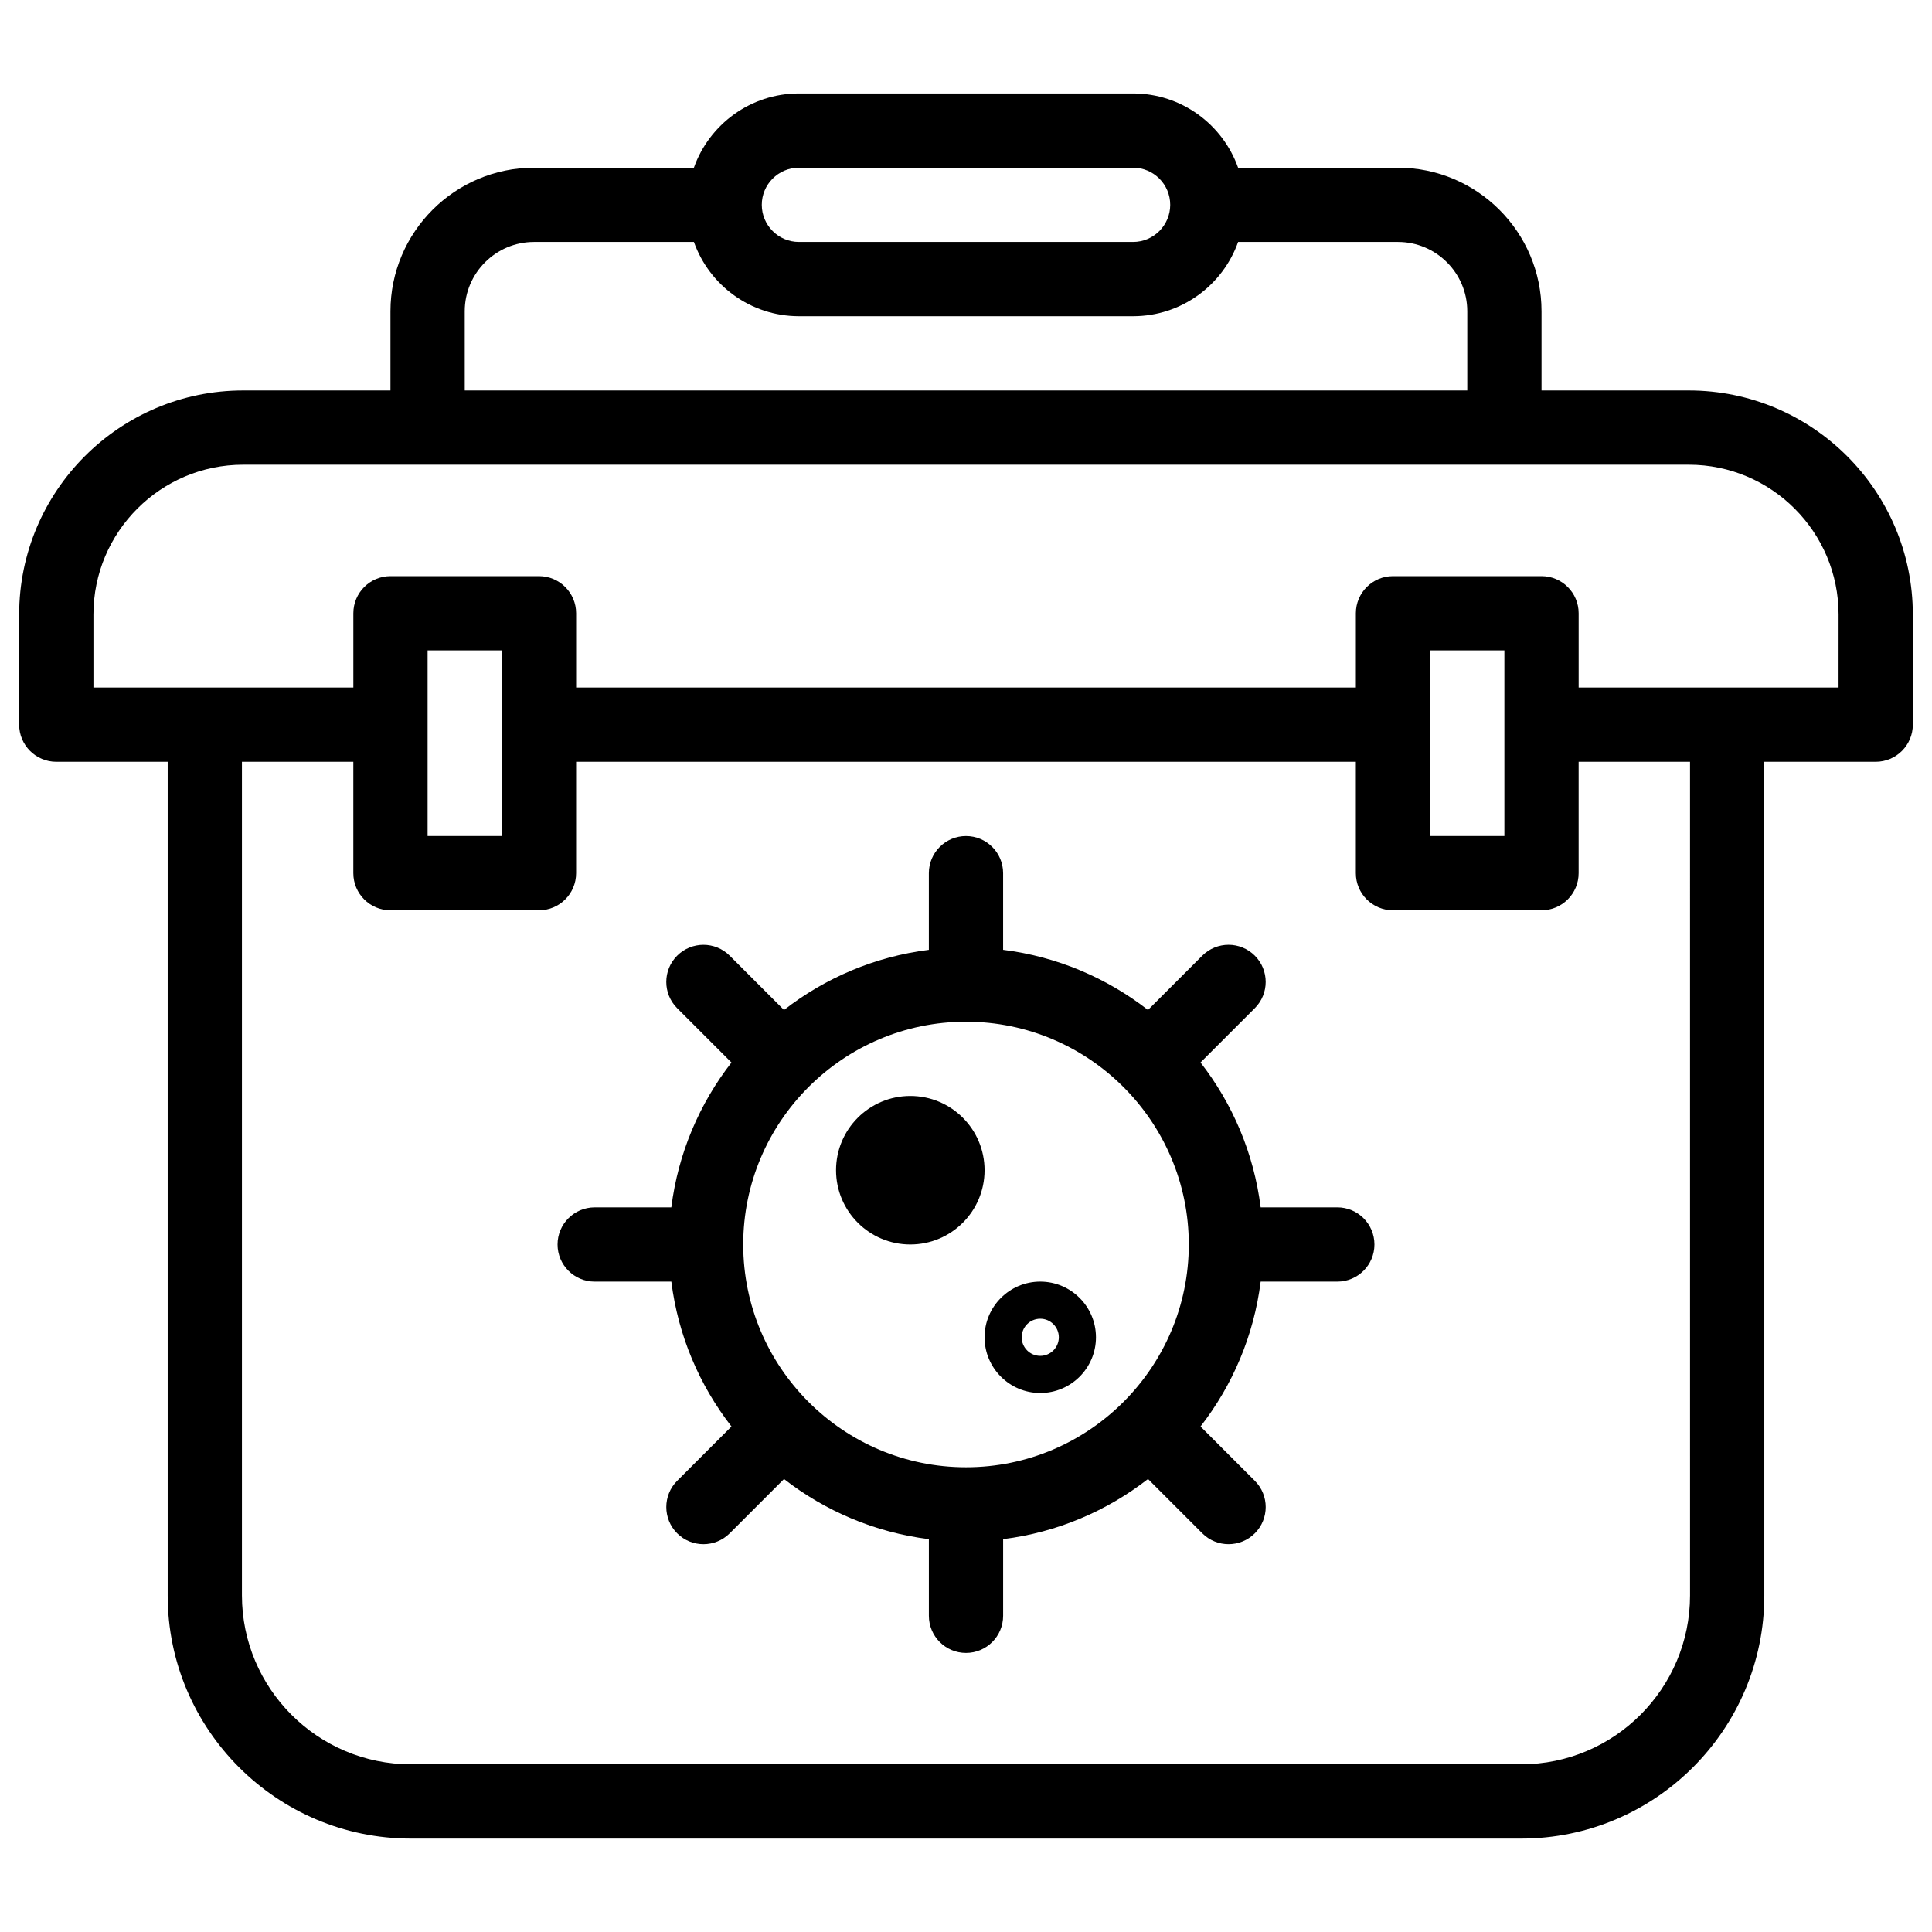 <?xml version="1.0" encoding="UTF-8"?>
<!-- Uploaded to: ICON Repo, www.svgrepo.com, Generator: ICON Repo Mixer Tools -->
<svg fill="#000000" width="800px" height="800px" version="1.1" viewBox="144 144 512 512" xmlns="http://www.w3.org/2000/svg">
 <g>
  <path d="m498.4 463.96h-20.316c-1.797-14.352-7.469-27.504-15.938-38.391l14.391-14.391c3.844-3.844 3.844-10.074 0-13.918-3.844-3.84-10.07-3.844-13.918 0l-14.391 14.391c-10.887-8.469-24.043-14.137-38.391-15.938v-20.312c0-5.434-4.406-9.84-9.84-9.84s-9.84 4.406-9.84 9.84v20.316c-14.352 1.797-27.504 7.469-38.391 15.938l-14.391-14.391c-3.844-3.84-10.074-3.84-13.918 0-3.844 3.844-3.844 10.074 0 13.918l14.391 14.391c-8.469 10.887-14.137 24.043-15.938 38.391h-20.312c-5.434 0-9.84 4.406-9.84 9.84 0 5.434 4.406 9.84 9.84 9.84h20.316c1.797 14.352 7.469 27.504 15.938 38.391l-14.391 14.391c-3.844 3.844-3.844 10.074 0 13.918s10.074 3.844 13.918 0l14.391-14.391c10.887 8.469 24.043 14.137 38.391 15.938v20.312c0 5.434 4.406 9.84 9.84 9.84s9.84-4.406 9.84-9.84v-20.316c14.352-1.797 27.504-7.469 38.391-15.934l14.391 14.391c3.844 3.844 10.07 3.84 13.918 0 3.844-3.844 3.844-10.074 0-13.918l-14.391-14.391c8.469-10.887 14.137-24.043 15.938-38.391h20.312c5.434 0 9.84-4.406 9.84-9.84 0-5.438-4.406-9.844-9.84-9.844zm-98.398 68.883c-32.555 0-59.039-26.484-59.039-59.039 0-32.555 26.484-59.039 59.039-59.039s59.039 26.484 59.039 59.039c0 32.551-26.484 59.039-59.039 59.039z"/>
  <path d="m404.92 454.12c0 10.871-8.809 19.68-19.68 19.68-10.867 0-19.68-8.809-19.68-19.68 0-10.867 8.812-19.68 19.68-19.68 10.871 0 19.68 8.812 19.68 19.68"/>
  <path d="m419.68 483.64c-8.141 0-14.762 6.621-14.762 14.762s6.621 14.762 14.762 14.762c8.141 0 14.762-6.621 14.762-14.762-0.004-8.141-6.625-14.762-14.762-14.762zm0 19.68c-2.715 0-4.922-2.207-4.922-4.922 0-2.715 2.207-4.922 4.922-4.922 2.715 0 4.922 2.207 4.922 4.922-0.004 2.715-2.211 4.922-4.922 4.922z"/>
  <path d="m591.55 247.48h-39.031v-20.992c0-20.977-17.07-38.047-38.051-38.047h-42.363c-4.062-11.453-15-19.68-27.828-19.68h-88.559c-12.828 0-23.766 8.227-27.828 19.68h-42.367c-20.977 0-38.047 17.07-38.047 38.047v20.992h-39.031c-32.734 0-59.367 26.633-59.367 59.371v29.191c0 5.434 4.406 9.84 9.84 9.84h29.52v220.91c0 35.539 28.914 64.453 64.453 64.453h294.22c35.539 0 64.453-28.914 64.453-64.453l-0.004-220.91h29.52c5.434 0 9.84-4.406 9.84-9.84v-29.191c0-32.738-26.629-59.371-59.367-59.371zm-235.83-59.039h88.559c5.426 0 9.84 4.414 9.84 9.84 0 5.426-4.414 9.84-9.84 9.84h-88.559c-5.426 0-9.84-4.414-9.84-9.84 0-5.426 4.414-9.84 9.84-9.84zm-88.562 38.047c0-10.125 8.242-18.367 18.371-18.367h42.367c4.062 11.453 15 19.68 27.828 19.68h88.559c12.828 0 23.766-8.227 27.828-19.68h42.363c10.125 0 18.367 8.242 18.367 18.367v20.992h-265.68zm324.72 340.3c0 24.688-20.086 44.773-44.773 44.773h-294.22c-24.684 0-44.77-20.082-44.77-44.773v-220.91h29.52v29.52c0 5.434 4.406 9.84 9.84 9.84h39.359c5.434 0 9.84-4.406 9.84-9.84v-29.52h206.64v29.52c0 5.434 4.406 9.84 9.84 9.84h39.359c5.434 0 9.84-4.406 9.84-9.84v-29.52h29.52zm-314.88-201.23h-19.68v-49.199h19.68zm265.68 0h-19.68v-49.199h19.68zm88.559-39.359h-68.879v-19.68c0-5.434-4.406-9.84-9.84-9.84h-39.359c-5.434 0-9.84 4.406-9.84 9.84v19.68h-206.64v-19.68c0-5.434-4.406-9.84-9.84-9.84h-39.359c-5.434 0-9.84 4.406-9.84 9.84v19.68h-68.879v-19.352c-0.004-21.887 17.801-39.691 39.684-39.691h383.11c21.883 0 39.688 17.805 39.688 39.691z"/>
 </g>
</svg>